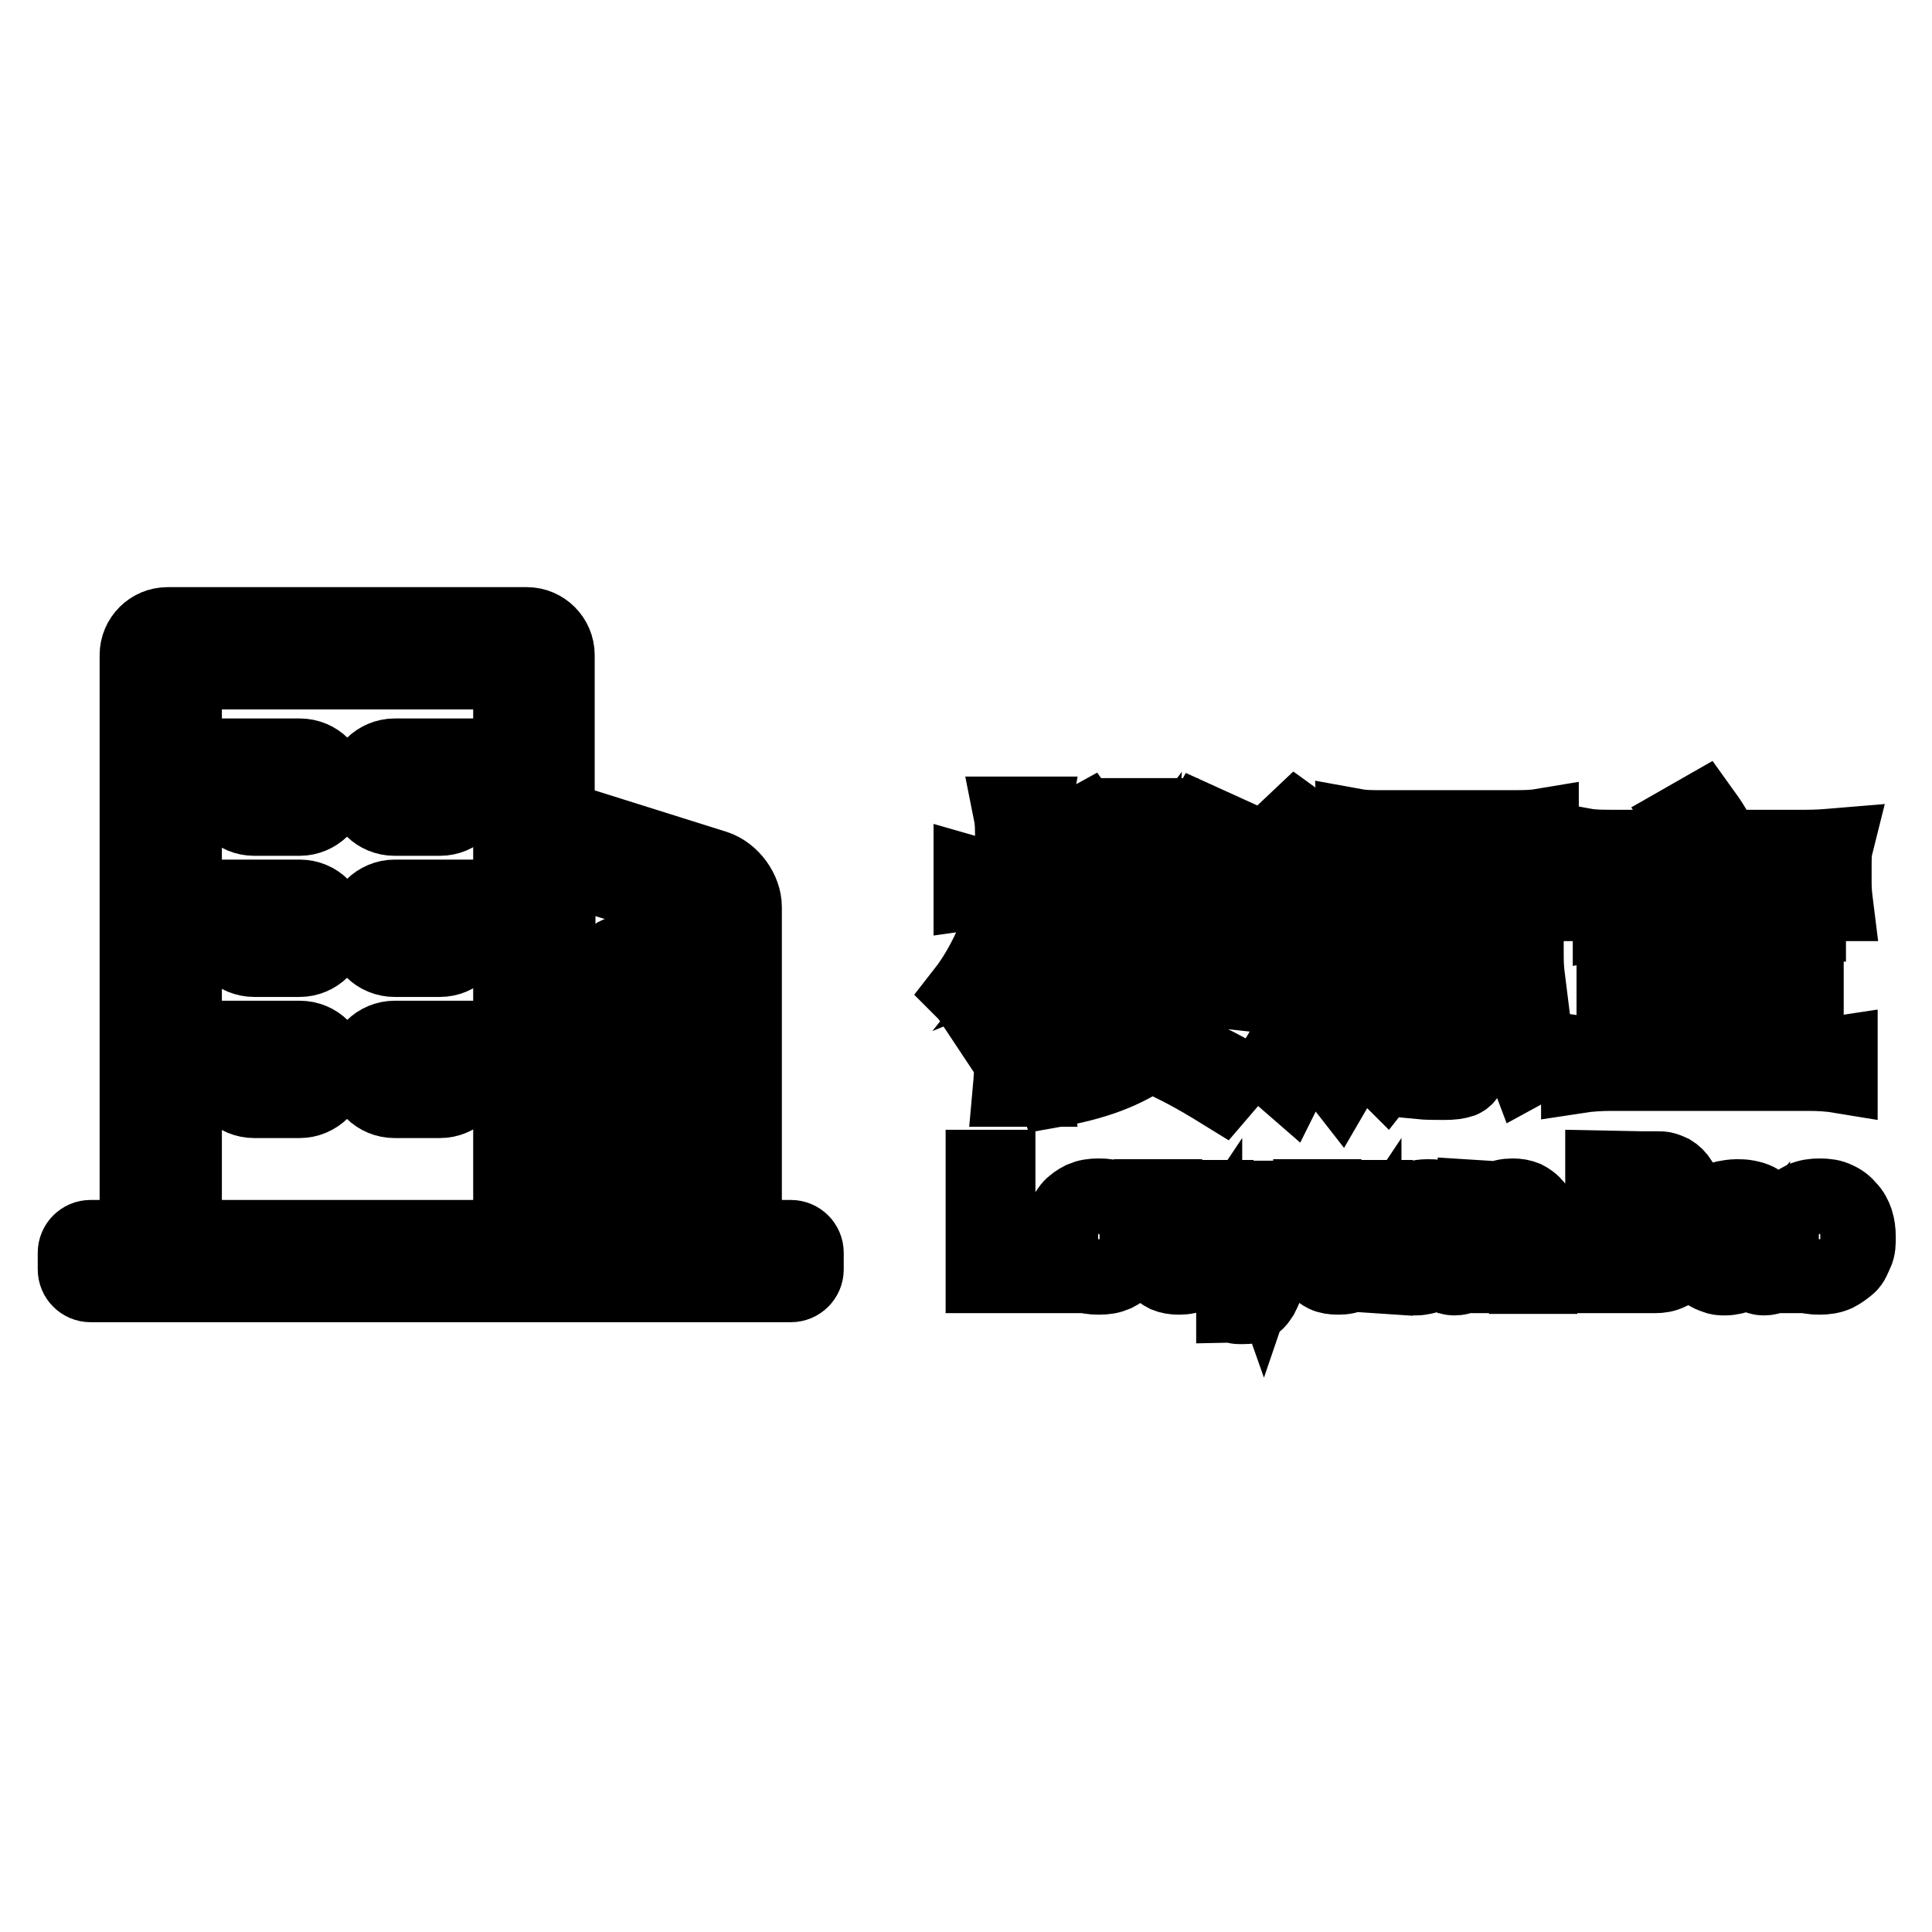 <?xml version="1.0" encoding="utf-8"?>
<!-- Svg Vector Icons : http://www.onlinewebfonts.com/icon -->
<!DOCTYPE svg PUBLIC "-//W3C//DTD SVG 1.1//EN" "http://www.w3.org/Graphics/SVG/1.1/DTD/svg11.dtd">
<svg version="1.1" xmlns="http://www.w3.org/2000/svg" xmlns:xlink="http://www.w3.org/1999/xlink" x="0px" y="0px" viewBox="0 0 256 256" enable-background="new 0 0 256 256" xml:space="preserve">
<g><g><path stroke-width="10" fill-opacity="0" stroke="#000000"  d="M39.7,100.2c2.3,0,4.1,1.8,4.1,4.1l0,0c0,2.3-1.9,4.1-4.1,4.1h-6c-2.3,0-4.1-1.8-4.1-4.1v-4.1H39.7z"/><path stroke-width="10" fill-opacity="0" stroke="#000000"  d="M39.7,118.9c2.3,0,4.1,1.8,4.1,4.1l0,0c0,2.3-1.9,4.1-4.1,4.1h-6c-2.3,0-4.1-1.8-4.1-4.1v-4.1H39.7z"/><path stroke-width="10" fill-opacity="0" stroke="#000000"  d="M39.7,137.6c2.3,0,4.1,1.8,4.1,4.1l0,0c0,2.3-1.9,4.1-4.1,4.1h-6c-2.3,0-4.1-1.8-4.1-4.1v-4.1H39.7z"/><path stroke-width="10" fill-opacity="0" stroke="#000000"  d="M62.4,100.2v4.1c0,2.3-1.9,4.1-4.1,4.1h-6c-2.3,0-4.1-1.8-4.1-4.1l0,0c0-2.3,1.9-4.1,4.1-4.1H62.4z"/><path stroke-width="10" fill-opacity="0" stroke="#000000"  d="M62.4,118.9v4.1c0,2.3-1.9,4.1-4.1,4.1h-6c-2.3,0-4.1-1.8-4.1-4.1l0,0c0-2.3,1.9-4.1,4.1-4.1H62.4z"/><path stroke-width="10" fill-opacity="0" stroke="#000000"  d="M62.4,137.6v4.1c0,2.3-1.9,4.1-4.1,4.1h-6c-2.3,0-4.1-1.8-4.1-4.1l0,0c0-2.3,1.9-4.1,4.1-4.1H62.4z"/><path stroke-width="10" fill-opacity="0" stroke="#000000"  d="M86.2,126.2v9.5c0,1.7-1.4,3.1-3.1,3.1l0,0c-1.7,0-3.1-1.4-3.1-3.1v-6.4c0-1.7,1.4-3.1,3.1-3.1H86.2z"/><path stroke-width="10" fill-opacity="0" stroke="#000000"  d="M83.1,143.6c1.7,0,3.1,1.4,3.1,3.1v6.4c0,1.7-1.4,3.1-3.1,3.1l0,0c-1.7,0-3.1-1.4-3.1-3.1v-9.5H83.1z"/><path stroke-width="10" fill-opacity="0" stroke="#000000"  d="M98.6,120.2c0-2.2-1.7-4.5-3.8-5.2l-21-6.6V86.8c0-2.2-1.8-4-4-4H22.2c-2.2,0-4,1.8-4,4V164H12c-1.1,0-2,0.9-2,2v2.2c0,1.1,0.9,2,2,2h4.1c29.1,0,88.7,0,88.7,0c1.1,0,2-0.9,2-2V166c0-1.1-0.9-2-2-2h-6.2V120.2z M24.4,93c0-2.2,1.8-4,4-4h35.3c2.2,0,4,1.8,4,4v71H24.4V93z M73.9,114.6l14.8,4.6c2.1,0.7,3.8,3,3.8,5.2V164H73.9V114.6z"/><path stroke-width="10" fill-opacity="0" stroke="#000000"  d="M139.4,124.8c0.7,0.6,1,1,1.4,1.9c4.1-2.2,6.9-4.4,9.4-7.7c-0.1,1.2-0.1,2.1-0.1,3v1.3c0,0.9-0.1,1.5-0.2,2.4h2.7c-0.2-0.8-0.2-1.5-0.2-2.4V122c0-1,0-1.9-0.1-3c2.6,3.2,5.7,5.5,10.5,7.5c0.4-0.7,0.9-1.5,1.4-2.1c-4.1-1.4-7.8-3.6-10.3-6.2h6.5c1.4,0,3,0.1,3.8,0.2v-2.4c-0.9,0.1-2.2,0.2-3.8,0.2h-7.9v-5c0-1.2,0-2.1,0.2-3.1H150c0.1,1.1,0.2,2,0.2,3.1v5h-4.9c-1.4,0-3-0.1-3.8-0.2v2.4c0.8-0.1,2.4-0.2,3.8-0.2h3.3C146.3,121,143.1,123.3,139.4,124.8l0.8-1c-1-1.4-2-2.7-3.6-4.4v-1.3h1.3c0.9,0,1.7,0,2.6,0.1v-2.4c-0.7,0.1-1.4,0.2-2.6,0.2h-1.3v-4c0-2,0-3,0.2-4.1h-2.8c0.2,1,0.2,1.8,0.2,4.1v4h-2.6c-1.3,0-2.2,0-2.9-0.2v2.4c0.7-0.1,1.7-0.1,2.8-0.1h2.4c-1.4,5.4-3.6,10.1-6.1,13.3c0.7,0.7,1,1.3,1.6,2.2c2.3-3.2,3.6-6.5,4.9-11.6c-0.2,3.3-0.2,4.4-0.2,6.4v11.3c0,2.1-0.1,3.5-0.2,4.6h2.9c-0.2-1.1-0.2-2.4-0.2-4.6V122c0.4,0.7,0.4,0.7,0.5,0.9c0.9,1.5,1,1.7,1.6,2.8L139.4,124.8z M160.4,131.3c1.7,0,2.9,0.1,3.8,0.2V129c-0.8,0.2-1.9,0.2-3.9,0.2h-10.2c0.5-0.9,0.6-0.9,0.7-1c0.5-1,0.6-1,0.9-1.6l-2.6-0.7c-0.2,1-0.7,1.9-1.5,3.3h-4.5c-1.8,0-2.9,0-3.8-0.2v2.6c1-0.2,2-0.2,3.8-0.2h3.2c-1.3,1.8-2,2.7-3.9,4.6c3.2,0.9,4.1,1.2,7.5,2.5c-2.8,1.7-6.9,3-11.6,3.5c0.7,0.9,0.9,1.3,1.3,2.4c5.6-1,9.3-2.4,12.8-4.8c3.6,1.6,6,2.9,9.4,5l1.8-2.1c-2.8-1.6-6-3.1-9.3-4.4c2.3-2.1,3.3-3.6,4.5-6.6L160.4,131.3L160.4,131.3z M156.2,131.3c-0.8,1.9-1,2.3-2,3.4c-0.7,0.8-1.3,1.4-2.3,2.2c-2.2-0.8-3.6-1.3-5.9-2.1c1.2-1.4,1.8-2.1,2.7-3.6H156.2z M141.9,110c1.5,2,2.2,3.2,3.5,5.7l1.9-1.1c-1-2.2-1.9-3.6-3.4-5.7L141.9,110z M159.3,108.9c-1.3,2.4-2.2,3.7-3.9,5.7l1.9,1.1c1.6-1.8,2.4-2.9,4.2-5.8L159.3,108.9z M193.3,116.2c0.7-1.7,0.8-2.1,1.4-4.2h5.3c1.5,0,3,0.1,4.2,0.2v-2.7c-1.2,0.2-2.3,0.2-4.2,0.2h-16.6c-1.8,0-2.7,0-3.8-0.2c0.1,1.8,0.2,3.6,0.2,5.3v0.3l0,5c0,5.5-0.7,11-1.6,14.5c-0.7,2.7-1.5,4.5-2.8,6.7c1.2,0.8,1.4,1,2.1,1.9c3.5-6,4.8-13.4,4.8-26.7V112h9.9c-0.3,1.5-0.7,2.9-1.3,4.2h-2.2c-1.6,0-2.7,0-3.8-0.2c0.1,1,0.1,1.9,0.1,3.2v7.8c0,1.3,0,2.1-0.2,2.8c1.2-0.1,2.2-0.2,3.4-0.2h4.1v10.5c0,0.8-0.2,1-1.2,1c-1.2,0-2-0.1-3.7-0.3c0.4,1,0.5,1.6,0.6,2.5c1,0.1,2.4,0.1,3.3,0.1c1.2,0,1.8-0.1,2.4-0.3c0.7-0.3,1.1-1.1,1.1-2.3v-11.3h4.4c1.2,0,2.1,0,3.2,0.2c-0.1-0.8-0.2-1.5-0.2-3.1v-7.7c0-1.4,0-2.2,0.2-3c-1.1,0.1-2.2,0.2-3.7,0.2L193.3,116.2L193.3,116.2z M187.2,118.3h12.5v3.5h-12.5V118.3z M187.2,123.8h12.5v3.7h-12.5V123.8z M170,110.4c2.4,1.6,3.8,2.8,5.8,5.2l1.8-1.8c-1.9-2-3.3-3.3-5.8-5.1L170,110.4z M168.2,120.3c2.7,1.6,3.9,2.6,6.4,5.1l1.6-2.2c-2.2-2.1-3.8-3.3-6.4-4.9L168.2,120.3z M173.7,129.4c-1.5,5.5-3.7,10.3-5.3,12l2.3,2c2.7-5.4,3.5-7.4,5-12.6L173.7,129.4z M197.5,132.2c2.1,3.2,3.3,5.5,4.8,9.5l2.2-1.2c-1.5-3.6-2.6-5.8-4.9-9.3L197.5,132.2z M186.1,131.4c-0.5,2.2-0.8,3.2-1.6,4.8c-0.8,1.7-1.5,2.6-2.9,4.4c0.8,0.5,1.3,0.9,2,1.6c2.6-3.3,3.7-5.7,4.9-10L186.1,131.4z M228.3,112.2c-0.9-2-1.5-3-2.8-4.8l-2.1,1.2c1.2,1.7,1.7,2.4,2.3,3.7H214c-1.7,0-2.9,0-4-0.2c0.1,0.9,0.2,1.6,0.2,2.7v2.2c0,1.2,0,2-0.2,2.7h2.6v-5.1h28v5.1h2.6c-0.1-0.8-0.2-1.6-0.2-2.7v-2.2c0-1.2,0-1.9,0.2-2.7c-1.2,0.1-2.3,0.2-4,0.2H228.3L228.3,112.2z M224.7,121.8v6.9h-7.2c-1.8,0-2.6,0-3.6-0.2v2.6c1-0.2,2-0.2,3.6-0.2h7.2v9h-11.2c-1.6,0-2.9-0.1-4.3-0.3v2.9c1.3-0.2,2.8-0.3,4.4-0.3h26c1.5,0,3,0.1,4.2,0.3v-2.9c-1.3,0.2-2.7,0.3-4.1,0.3h-12.3v-9h8.3c1.7,0,2.6,0,3.6,0.2v-2.6c-1,0.2-1.8,0.2-3.6,0.2h-8.3v-6.9h8.1c1.7,0,2.9,0.1,4.1,0.2v-2.8c-1,0.2-2.2,0.2-4.1,0.2h-18c-1.9,0-3-0.1-4.1-0.2v2.8c1.1-0.2,2.4-0.2,4.1-0.2H224.7z M238.8,137.9c-1.8-2.5-3-3.9-5.1-5.9l-2,1.1c1.8,1.7,3.2,3.5,4.9,6L238.8,137.9z"/><path stroke-width="10" fill-opacity="0" stroke="#000000"  d="M130.3,154.8V169h9.4v-1.6h-7.5v-12.7H130.3z M142.4,163.9c0-0.6,0.1-1.2,0.2-1.7c0.2-0.5,0.4-0.9,0.7-1.2c0.3-0.3,0.6-0.6,1-0.8c0.4-0.2,0.8-0.3,1.3-0.3s0.9,0.1,1.3,0.3c0.4,0.2,0.7,0.4,1,0.8s0.5,0.7,0.7,1.2c0.2,0.5,0.2,1,0.2,1.7c0,0.6-0.1,1.2-0.2,1.7c-0.2,0.5-0.4,0.9-0.7,1.2c-0.3,0.3-0.6,0.6-1,0.7s-0.8,0.3-1.3,0.3s-0.9-0.1-1.3-0.3c-0.4-0.2-0.7-0.4-1-0.7c-0.3-0.3-0.5-0.7-0.7-1.2C142.4,165.1,142.4,164.5,142.4,163.9L142.4,163.9z M140.5,163.9c0,0.8,0.1,1.5,0.3,2.1s0.5,1.2,1,1.7s1,0.9,1.6,1.1c0.6,0.3,1.3,0.4,2.2,0.4s1.5-0.1,2.2-0.4c0.6-0.3,1.1-0.7,1.6-1.1s0.7-1.1,1-1.7s0.3-1.3,0.3-2.1c0-0.8-0.1-1.5-0.3-2.1c-0.2-0.6-0.5-1.2-1-1.7c-0.4-0.5-0.9-0.9-1.6-1.2c-0.6-0.3-1.3-0.4-2.2-0.4s-1.5,0.1-2.2,0.4c-0.6,0.3-1.2,0.7-1.6,1.2c-0.4,0.5-0.7,1.1-1,1.7C140.6,162.4,140.5,163.1,140.5,163.9L140.5,163.9z M161.1,169v-10.3h-1.7v5.8c0,0.5-0.1,0.9-0.2,1.3c-0.1,0.4-0.3,0.7-0.6,1c-0.2,0.3-0.6,0.5-0.9,0.7c-0.4,0.2-0.8,0.2-1.3,0.2c-0.6,0-1.2-0.2-1.5-0.6c-0.4-0.4-0.6-0.9-0.6-1.5v-7h-1.7v6.8c0,0.6,0,1.1,0.2,1.5c0.1,0.5,0.3,0.9,0.6,1.2c0.3,0.3,0.7,0.6,1.1,0.8c0.5,0.2,1,0.3,1.7,0.3c0.8,0,1.4-0.1,2-0.5c0.6-0.3,1-0.8,1.4-1.4h0v1.6L161.1,169L161.1,169z M167.7,170.4c-0.2,0.5-0.4,0.9-0.6,1.3c-0.2,0.3-0.4,0.6-0.6,0.8c-0.2,0.2-0.5,0.4-0.8,0.5c-0.3,0.1-0.6,0.1-1,0.1c-0.2,0-0.4,0-0.6,0s-0.4-0.1-0.6-0.1v-1.6c0.1,0.1,0.3,0.1,0.5,0.2c0.2,0,0.4,0.1,0.5,0.1c0.3,0,0.6-0.1,0.9-0.2c0.2-0.2,0.4-0.4,0.5-0.7l0.7-1.7l-4.1-10.3h1.9l3,8.5h0l2.9-8.5h1.8L167.7,170.4z M182.2,169v-10.3h-1.7v5.8c0,0.5-0.1,0.9-0.2,1.3c-0.1,0.4-0.3,0.7-0.6,1c-0.2,0.3-0.6,0.5-0.9,0.7c-0.4,0.2-0.8,0.2-1.3,0.2c-0.7,0-1.2-0.2-1.5-0.6c-0.4-0.4-0.6-0.9-0.6-1.5v-7h-1.7v6.8c0,0.6,0,1.1,0.2,1.5c0.1,0.5,0.3,0.9,0.6,1.2c0.3,0.3,0.7,0.6,1.1,0.8s1,0.3,1.7,0.3c0.8,0,1.4-0.1,2-0.5c0.6-0.3,1-0.8,1.4-1.4h0v1.6L182.2,169L182.2,169z M193.9,169c-0.3,0.2-0.7,0.3-1.2,0.3c-0.4,0-0.8-0.1-1.1-0.4s-0.4-0.7-0.4-1.2c-0.5,0.6-1,1-1.6,1.2c-0.6,0.2-1.3,0.4-2,0.4c-0.5,0-0.9,0-1.3-0.2c-0.4-0.1-0.8-0.3-1.1-0.5c-0.3-0.2-0.6-0.5-0.7-0.9c-0.2-0.4-0.3-0.8-0.3-1.3c0-0.6,0.1-1.1,0.3-1.4c0.2-0.4,0.5-0.7,0.8-0.9c0.3-0.2,0.7-0.4,1.1-0.5c0.4-0.1,0.8-0.2,1.3-0.3c0.5-0.1,0.9-0.2,1.3-0.2c0.4,0,0.8-0.1,1.1-0.2c0.3-0.1,0.6-0.2,0.8-0.4s0.3-0.4,0.3-0.7c0-0.4-0.1-0.7-0.2-0.9s-0.3-0.4-0.5-0.5c-0.2-0.1-0.5-0.2-0.7-0.2c-0.3,0-0.6,0-0.8,0c-0.7,0-1.3,0.1-1.8,0.4c-0.5,0.3-0.7,0.8-0.8,1.5h-1.7c0-0.7,0.2-1.2,0.4-1.6c0.2-0.4,0.6-0.8,1-1.1c0.4-0.3,0.9-0.5,1.4-0.6c0.5-0.1,1.1-0.2,1.6-0.2c0.5,0,0.9,0,1.4,0.1c0.5,0.1,0.9,0.2,1.3,0.4c0.4,0.2,0.7,0.5,0.9,0.9c0.2,0.4,0.3,0.9,0.3,1.5v5.3c0,0.4,0,0.7,0.1,0.9c0,0.2,0.2,0.3,0.5,0.3c0.1,0,0.3,0,0.5-0.1V169L193.9,169z M191.1,163.7c-0.2,0.2-0.5,0.3-0.8,0.4c-0.3,0.1-0.7,0.1-1.1,0.2c-0.4,0-0.8,0.1-1.2,0.2c-0.4,0.1-0.7,0.1-1,0.3c-0.3,0.1-0.6,0.3-0.7,0.6c-0.2,0.2-0.3,0.6-0.3,1c0,0.3,0,0.5,0.2,0.7c0.1,0.2,0.3,0.4,0.4,0.5c0.2,0.1,0.4,0.2,0.6,0.3s0.5,0.1,0.8,0.1c0.6,0,1-0.1,1.4-0.2c0.4-0.1,0.7-0.3,1-0.6c0.2-0.2,0.4-0.5,0.6-0.8c0.1-0.3,0.2-0.5,0.2-0.8V163.7z M195.5,158.7V169h1.7v-5.8c0-0.5,0.1-0.9,0.2-1.3c0.1-0.4,0.3-0.7,0.6-1c0.3-0.3,0.6-0.5,0.9-0.7c0.4-0.1,0.8-0.2,1.3-0.2c0.7,0,1.2,0.2,1.5,0.6c0.4,0.4,0.6,0.9,0.6,1.5v7h1.7v-6.8c0-0.6,0-1.1-0.2-1.5c-0.1-0.5-0.3-0.9-0.6-1.2c-0.3-0.3-0.7-0.6-1.1-0.8c-0.5-0.2-1-0.3-1.7-0.3c-1.5,0-2.7,0.6-3.3,1.9h0v-1.6L195.5,158.7L195.5,158.7z M214.3,160.9v-4.5h3.8c0.4,0,0.8,0,1.2,0.1c0.4,0,0.7,0.1,1,0.3c0.3,0.2,0.5,0.4,0.7,0.7c0.2,0.3,0.2,0.7,0.2,1.2c0,0.8-0.2,1.3-0.7,1.7c-0.5,0.4-1.3,0.6-2.3,0.6L214.3,160.9L214.3,160.9z M212.4,154.8V169h6.9c0.7,0,1.3-0.1,1.9-0.4c0.5-0.2,1-0.5,1.3-0.9c0.4-0.4,0.7-0.8,0.8-1.3c0.2-0.5,0.3-1,0.3-1.5c0-0.9-0.2-1.6-0.7-2.2c-0.5-0.6-1.1-1-2-1.2v0c0.7-0.3,1.2-0.7,1.6-1.2c0.4-0.6,0.6-1.2,0.6-2c0-0.7-0.2-1.3-0.5-1.8s-0.7-0.9-1.2-1.2c-0.2-0.1-0.5-0.2-0.8-0.3c-0.3-0.1-0.6-0.1-1-0.1c-0.3,0-0.7,0-1.1,0c-0.4,0-0.7,0-1,0L212.4,154.8L212.4,154.8z M214.3,167.5v-4.9h4.3c0.4,0,0.8,0,1.2,0.1c0.4,0.1,0.7,0.2,1,0.4c0.3,0.2,0.5,0.4,0.7,0.7c0.2,0.3,0.3,0.7,0.3,1.2c0,0.8-0.2,1.4-0.7,1.9c-0.5,0.5-1.1,0.7-2,0.7H214.3z M234.9,169c-0.3,0.2-0.7,0.3-1.2,0.3c-0.4,0-0.8-0.1-1.1-0.4c-0.3-0.2-0.4-0.7-0.4-1.2c-0.5,0.6-1,1-1.6,1.2c-0.6,0.2-1.3,0.4-2,0.4c-0.5,0-0.9,0-1.3-0.2c-0.4-0.1-0.8-0.3-1.1-0.5c-0.3-0.2-0.6-0.5-0.7-0.9c-0.2-0.4-0.3-0.8-0.3-1.3c0-0.6,0.1-1.1,0.3-1.4c0.2-0.4,0.5-0.7,0.8-0.9c0.3-0.2,0.7-0.4,1.1-0.5s0.8-0.2,1.3-0.3c0.5-0.1,0.9-0.2,1.3-0.2c0.4,0,0.8-0.1,1.1-0.2c0.3-0.1,0.6-0.2,0.8-0.4s0.3-0.4,0.3-0.7c0-0.4-0.1-0.7-0.2-0.9s-0.3-0.4-0.5-0.5c-0.2-0.1-0.5-0.2-0.7-0.2c-0.3,0-0.6,0-0.8,0c-0.7,0-1.3,0.1-1.8,0.4c-0.5,0.3-0.7,0.8-0.8,1.5h-1.7c0-0.7,0.2-1.2,0.4-1.6c0.2-0.4,0.6-0.8,1-1.1c0.4-0.3,0.9-0.5,1.4-0.6c0.5-0.1,1.1-0.2,1.6-0.2c0.5,0,0.9,0,1.4,0.1s0.9,0.2,1.3,0.4c0.4,0.2,0.7,0.5,0.9,0.9c0.2,0.4,0.3,0.9,0.3,1.5v5.3c0,0.4,0,0.7,0.1,0.9c0,0.2,0.2,0.3,0.5,0.3c0.1,0,0.3,0,0.5-0.1V169L234.9,169z M232.2,163.7c-0.2,0.2-0.5,0.3-0.8,0.4c-0.3,0.1-0.7,0.1-1.1,0.2c-0.4,0-0.8,0.1-1.2,0.2c-0.4,0-0.7,0.1-1,0.3c-0.3,0.1-0.6,0.3-0.7,0.6c-0.2,0.3-0.3,0.6-0.3,1c0,0.3,0,0.5,0.2,0.7c0.1,0.2,0.3,0.4,0.4,0.5c0.2,0.1,0.4,0.2,0.6,0.3c0.2,0,0.5,0.1,0.8,0.1c0.6,0,1-0.1,1.4-0.2c0.4-0.2,0.7-0.3,1-0.6c0.2-0.2,0.4-0.5,0.6-0.8c0.1-0.3,0.2-0.5,0.2-0.8V163.7z M237.8,163.9c0-0.6,0.1-1.2,0.2-1.7c0.2-0.5,0.4-0.9,0.7-1.2c0.3-0.3,0.6-0.6,1-0.8c0.4-0.2,0.8-0.3,1.3-0.3s0.9,0.1,1.3,0.3c0.4,0.2,0.7,0.4,1,0.8s0.5,0.7,0.7,1.2c0.2,0.5,0.2,1,0.2,1.7c0,0.6-0.1,1.2-0.2,1.7c-0.2,0.5-0.4,0.9-0.7,1.2c-0.3,0.3-0.6,0.6-1,0.7s-0.8,0.3-1.3,0.3s-0.9-0.1-1.3-0.3c-0.4-0.2-0.7-0.4-1-0.7c-0.3-0.3-0.5-0.7-0.7-1.2C237.9,165.1,237.8,164.5,237.8,163.9L237.8,163.9z M236,163.9c0,0.8,0.1,1.5,0.3,2.1s0.5,1.2,1,1.7c0.4,0.5,1,0.9,1.6,1.1c0.6,0.3,1.3,0.4,2.2,0.4c0.8,0,1.5-0.1,2.2-0.4c0.6-0.3,1.1-0.7,1.6-1.1s0.7-1.1,1-1.7s0.3-1.3,0.3-2.1c0-0.8-0.1-1.5-0.3-2.1c-0.2-0.6-0.5-1.2-1-1.7c-0.4-0.5-0.9-0.9-1.6-1.2c-0.6-0.3-1.3-0.4-2.2-0.4c-0.8,0-1.5,0.1-2.2,0.4c-0.6,0.3-1.2,0.7-1.6,1.2c-0.4,0.5-0.7,1.1-1,1.7C236.1,162.4,236,163.1,236,163.9L236,163.9z"/></g></g>
</svg>